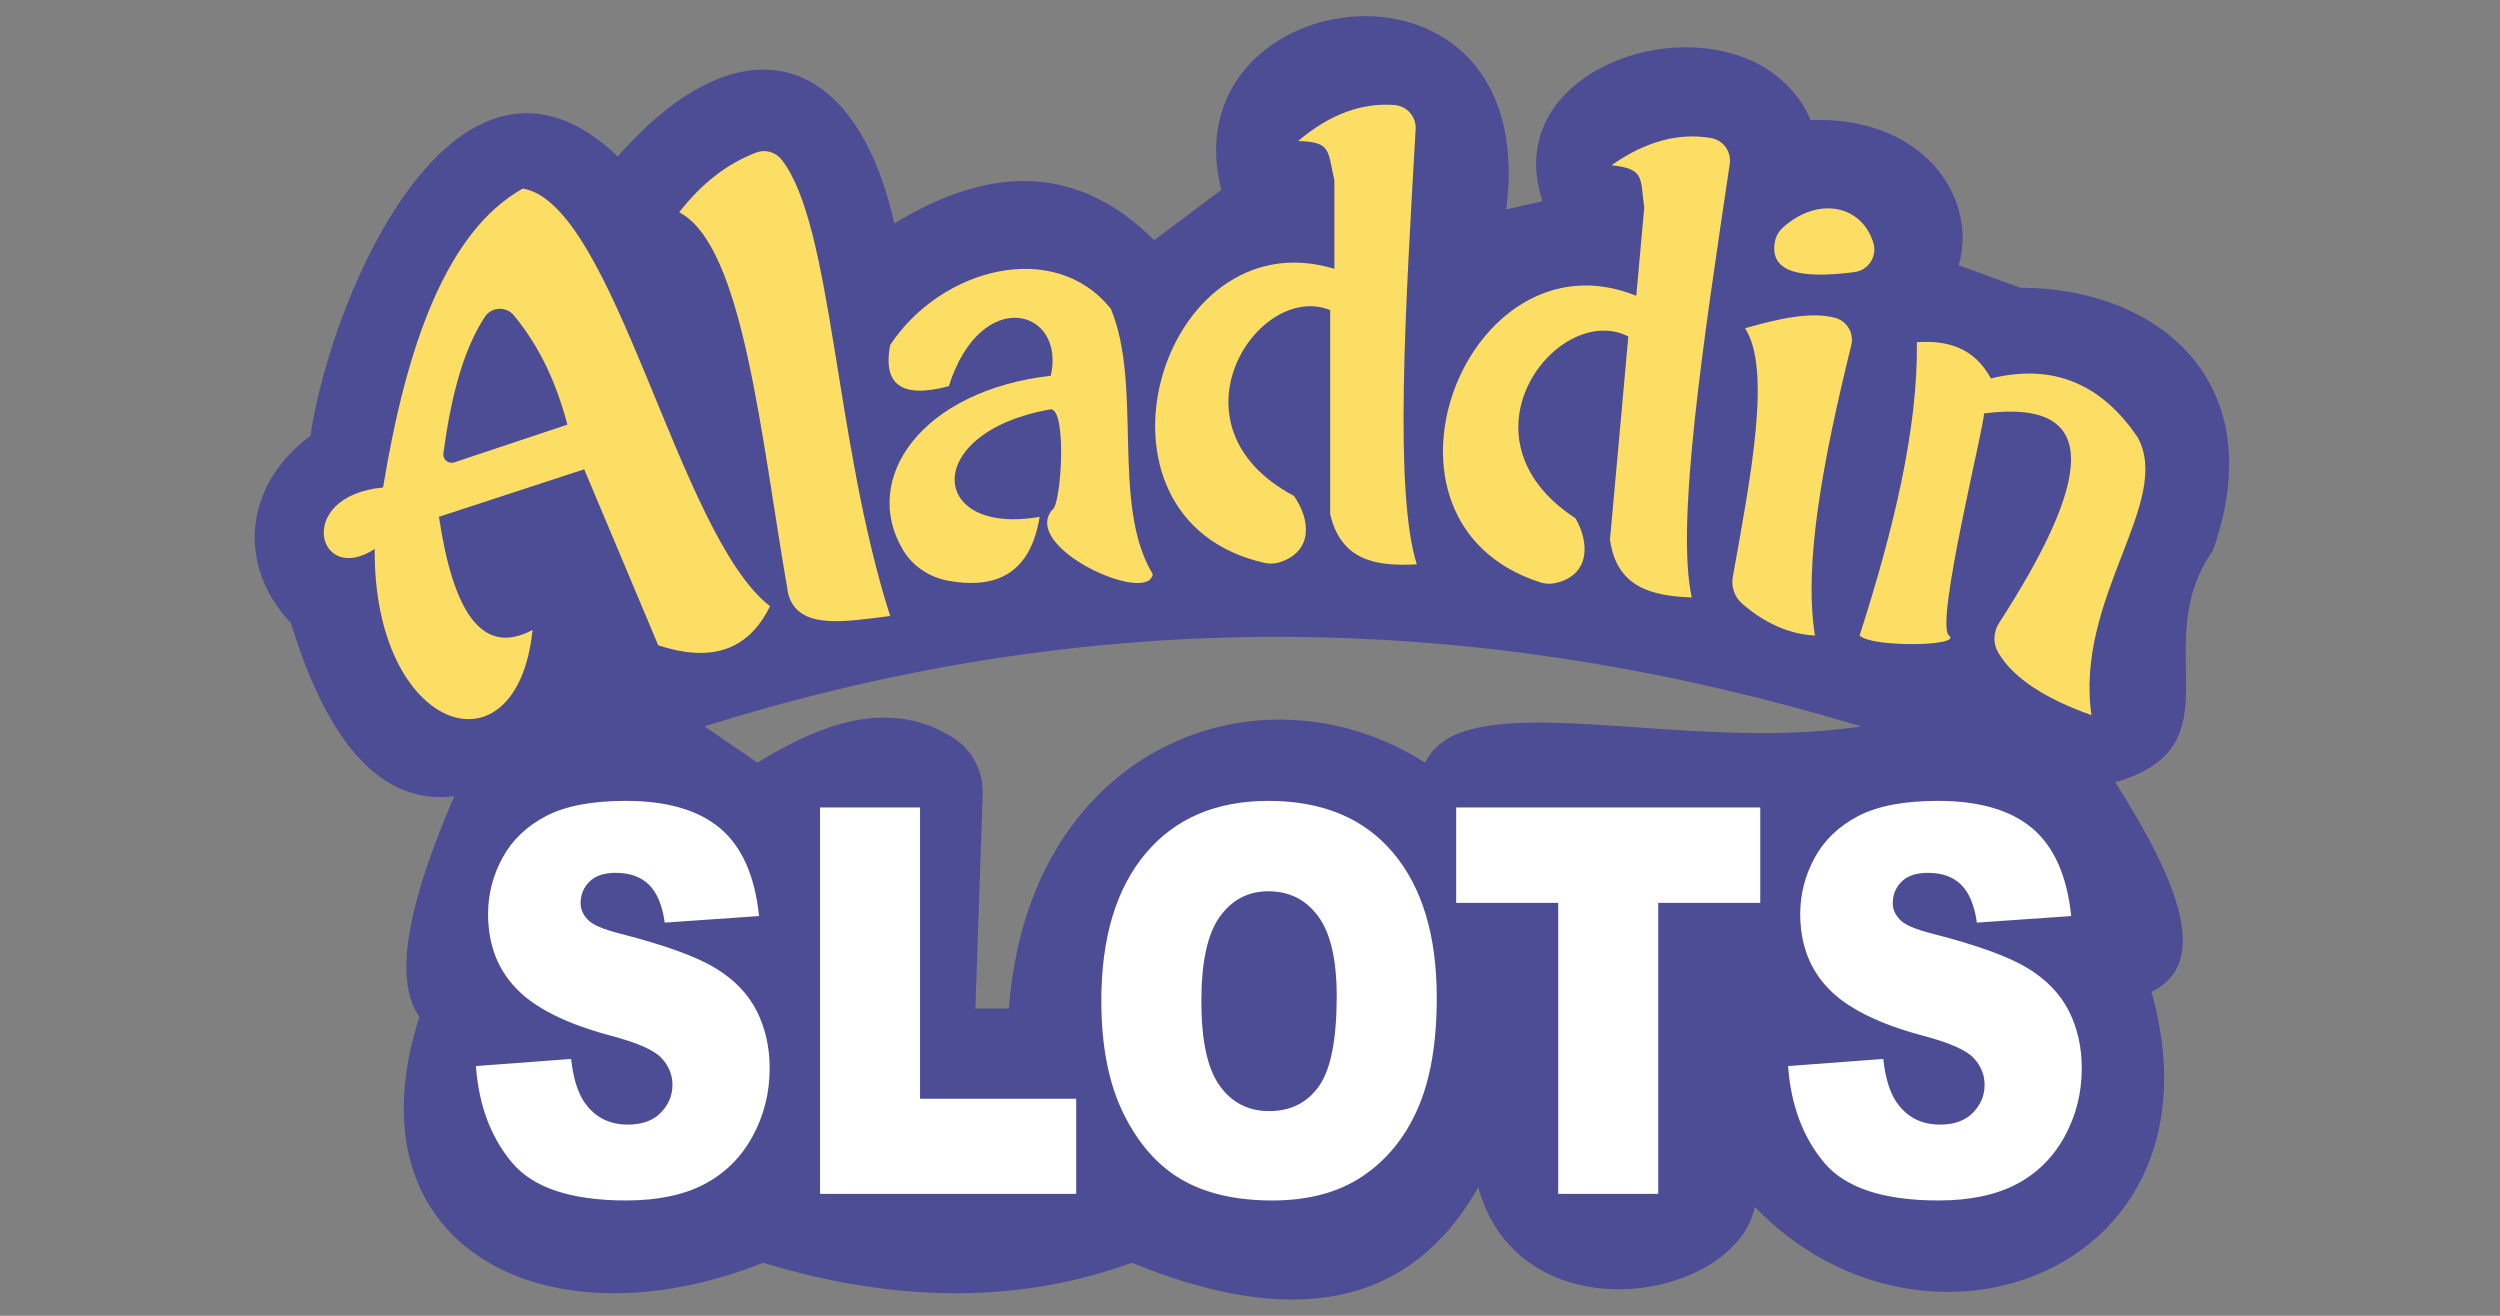 <svg xmlns="http://www.w3.org/2000/svg" id="Layer_2" viewBox="0 0 570 300"><rect x="0" y="0" width="570" height="300" fill="#808080" stroke="none"/><style>.st1{fill:#fdde64}</style><switch><g><path d="M460.62 65.6l-14.01-5.1c4.46-15.92-8.56-34.06-33.76-33.12-13.38-30.58-72.62-15.66-61.15 18.47l-8.28 1.91c8.28-63.7-77.08-52.23-64.97-4.46l-15.29 11.47c-17.18-17.17-37.1-17.4-59.24-3.82-8.92-39.49-35.04-47.14-63.06-15.29-36.23-34.48-64.99 29.94-70.08 63.7-15.57 11.57-16.56 29.94-4.46 42.68 8.64 28.12 21 41.53 37.26 39.49-9.87 22.91-14.33 41.21-7.96 50.32-16.81 52.37 28.66 75.8 78.35 56.06 31.53 9.55 59.35 8.99 84.08 0 35.3 14.4 62.79 11.27 78.99-17.2 9.55 34.4 58.6 26.03 63.06 4.46 38.86 40.36 108.29 14.65 90.45-49.05 13.43-6.43 6.31-24.91-8.28-47.77 28.66-8.28 7.01-31.21 22.29-52.87 13.8-39.12-13.36-59.88-43.94-59.88zM324.94 173.89c-37.58-23.89-90.45-3.82-94.91 56.06h-7.64l1.66-48.8c.18-5.19-2.32-10.17-6.72-12.94-13.93-8.79-29.07-3.92-44.63 5.68l-12.1-8.28c92.46-29.02 179.79-25.34 263.72 0-40.78 6.37-90.7-10.37-99.38 8.28z" fill="#4c4d95"/><path class="st1" d="M154.86 48.4c14.7 7.65 18.6 51.21 24.84 86.95 2.2 8.45 13.08 6.34 23.25 5.1-12.79-40.15-13.05-89.04-24.73-104.03-1.36-1.75-3.7-2.43-5.77-1.65-6.98 2.65-12.74 7.38-17.59 13.63zm84.72 37.27c-29.45 3.37-43.45 23.45-33.68 39.74 2.25 3.75 6.07 6.24 10.37 7.01 11.42 2.05 18.77-2.15 20.76-14.58-25.48 4.46-27.02-19.38 2.55-24.52 3.74.02 2.4 22 .32 22.93-7.19 8.6 21.91 21.76 22.93 14.65-9.58-15.71-2.23-42.93-9.56-60.49-12.74-15.95-38.53-9.52-50.32 8.26-1.62 8.63 2.16 12.38 13.38 9.38 7.33-23.09 26.75-17.65 23.25-2.38z"/><path class="st1" d="M288.3 128.33c-44.1-9.93-23.95-79.15 15.94-67.04V41.08c-1.59-6.63-.55-8.75-8.28-8.92 7.38-6.26 14.72-8.79 22.02-8.21 2.82.22 4.95 2.67 4.79 5.5-2.36 41.06-4.92 82.76.26 99.22-9.16.49-17.28-.75-19.75-11.47V70.7c-16.56-6.69-38.22 26.41-8.28 42.36 3.65 5.11 4.65 12.62-3.28 15.15-1.1.35-2.29.38-3.42.12z"/><path class="st1" d="M351.17 132.77c-43.02-13.86-16.73-80.98 21.9-65.33l1.82-20.14c-.99-6.75.24-8.76-7.45-9.63 7.91-5.57 15.45-7.43 22.67-6.2 2.79.48 4.69 3.1 4.27 5.91-6.05 40.69-12.34 81.98-8.66 98.84-9.16-.34-17.14-2.3-18.64-13.19l4.18-46.31c-15.89-8.15-40.44 22.87-12.06 41.44 3.18 5.42 3.5 12.99-4.62 14.79-1.12.25-2.31.18-3.41-.18zm46.71-57.93c6.01 9.33 1.41 33.28-2.8 56.69-.41 2.29.41 4.63 2.18 6.15 5.41 4.65 10.93 6.91 16.55 7.23-2.66-16.46 1.94-40.43 8.28-66.2.67-2.74-.97-5.52-3.69-6.25-5.61-1.48-12.95.23-20.52 2.38zm39.17 3.18c.26 19.65-5.28 42.63-13.06 66.88 2.77 2.78 23.53 2.44 20.38 0-3.32-2.57 8.38-49.01 7.96-50.64 27.96-3.58 23.86 16.17 3.46 47.78-1.31 2.03-1.43 4.65-.21 6.73 3.47 5.9 10.84 10.57 21.27 14.28-3.82-26.84 18.65-48.73 10.51-63.38-8.08-11.89-18.98-16.94-33.44-13.38-3.81-7.05-9.89-8.73-16.87-8.27zm-30.59-26.09c7.83-7.14 17.92-5.37 20.66 3.41.96 3.08-1.1 6.29-4.31 6.7-11.53 1.46-19.45.44-18.14-6.89.23-1.24.86-2.37 1.79-3.22zm-287.27-8.94C102 52.67 92.76 78.12 87.34 111.15c-20.38 1.91-14.97 22.61-1.91 14.01-.32 42.04 32.49 52.55 35.99 18.47-11.67 6.22-18.15-4.42-21.34-25.8L133.2 107l16.88 40.13c11.35 3.73 20.27 1.76 25.48-8.92-21.02-16.23-35.35-91.72-56.37-95.22zm-15.63 62.43c-1.32.44-2.65-.66-2.47-2.04 1.67-12.4 4.36-23.4 9.47-31.15 1.52-2.3 4.86-2.45 6.61-.32 6.16 7.46 9.82 15.93 12.2 24.91l-25.81 8.6z"/><path d="M108.51 243.06l21.7-1.62c.47 4.21 1.43 7.41 2.87 9.62 2.35 3.57 5.71 5.35 10.07 5.35 3.26 0 5.77-.91 7.53-2.73 1.76-1.82 2.64-3.94 2.64-6.34 0-2.28-.84-4.33-2.52-6.13-1.68-1.8-5.57-3.51-11.68-5.11-10-2.68-17.14-6.25-21.4-10.7-4.3-4.45-6.44-10.12-6.44-17.01 0-4.53 1.1-8.8 3.3-12.83 2.2-4.03 5.5-7.19 9.92-9.5 4.41-2.3 10.46-3.46 18.15-3.46 9.43 0 16.62 2.09 21.57 6.28 4.95 4.19 7.9 10.85 8.84 19.98l-21.5 1.5c-.57-3.97-1.77-6.85-3.6-8.65-1.83-1.8-4.36-2.7-7.58-2.7-2.65 0-4.65.67-5.99 2.01-1.34 1.34-2.01 2.97-2.01 4.9 0 1.4.55 2.66 1.66 3.79 1.07 1.16 3.63 2.24 7.65 3.24 9.97 2.56 17.11 5.16 21.42 7.78 4.31 2.62 7.45 5.88 9.42 9.77 1.96 3.89 2.95 8.23 2.95 13.04 0 5.65-1.31 10.86-3.93 15.62-2.62 4.77-6.28 8.38-10.98 10.85-4.7 2.46-10.62 3.7-17.77 3.7-12.55 0-21.25-2.88-26.08-8.65s-7.57-13.11-8.21-22zm78.45-58.96h22.81v66.41h35.6v21.69h-58.4v-88.1zm64.14 44.11c0-14.38 3.36-25.58 10.07-33.59 6.71-8.01 16.06-12.02 28.04-12.02 12.29 0 21.75 3.94 28.4 11.81 6.65 7.87 9.97 18.9 9.97 33.08 0 10.3-1.45 18.74-4.36 25.33-2.9 6.59-7.1 11.72-12.59 15.39s-12.33 5.5-20.52 5.5c-8.32 0-15.21-1.58-20.67-4.75-5.45-3.16-9.88-8.17-13.27-15.02-3.38-6.86-5.07-15.43-5.07-25.73zm22.81.12c0 8.89 1.38 15.29 4.15 19.17 2.77 3.89 6.54 5.83 11.3 5.83 4.9 0 8.69-1.9 11.38-5.71 2.68-3.81 4.03-10.64 4.03-20.49 0-8.29-1.4-14.35-4.2-18.18-2.8-3.83-6.6-5.74-11.4-5.74-4.6 0-8.29 1.94-11.08 5.83-2.79 3.89-4.18 10.32-4.18 19.29zm58.1-44.23h69.33v21.76h-23.26v66.35h-22.81v-66.35h-23.26V184.1zm75.67 58.96l21.7-1.62c.47 4.21 1.43 7.41 2.87 9.62 2.35 3.57 5.71 5.35 10.07 5.35 3.26 0 5.76-.91 7.53-2.73 1.76-1.82 2.64-3.94 2.64-6.34 0-2.28-.84-4.33-2.52-6.13-1.68-1.8-5.57-3.51-11.68-5.11-10-2.68-17.14-6.25-21.4-10.7-4.3-4.45-6.44-10.12-6.44-17.01 0-4.53 1.1-8.8 3.3-12.83 2.2-4.03 5.5-7.19 9.92-9.5 4.41-2.3 10.46-3.46 18.15-3.46 9.43 0 16.62 2.09 21.57 6.28 4.95 4.19 7.9 10.85 8.84 19.98l-21.5 1.5c-.57-3.97-1.77-6.85-3.6-8.65-1.83-1.8-4.36-2.7-7.58-2.7-2.65 0-4.65.67-5.99 2.01-1.34 1.34-2.01 2.97-2.01 4.9 0 1.4.55 2.66 1.66 3.79 1.07 1.16 3.62 2.24 7.65 3.24 9.97 2.56 17.11 5.16 21.42 7.78 4.31 2.62 7.45 5.88 9.42 9.77 1.96 3.89 2.94 8.23 2.94 13.04 0 5.65-1.31 10.86-3.93 15.62-2.62 4.77-6.28 8.38-10.98 10.85-4.7 2.46-10.62 3.7-17.77 3.7-12.55 0-21.25-2.88-26.08-8.65-4.82-5.78-7.56-13.11-8.2-22z" fill="#fff"/></g></switch></svg>
